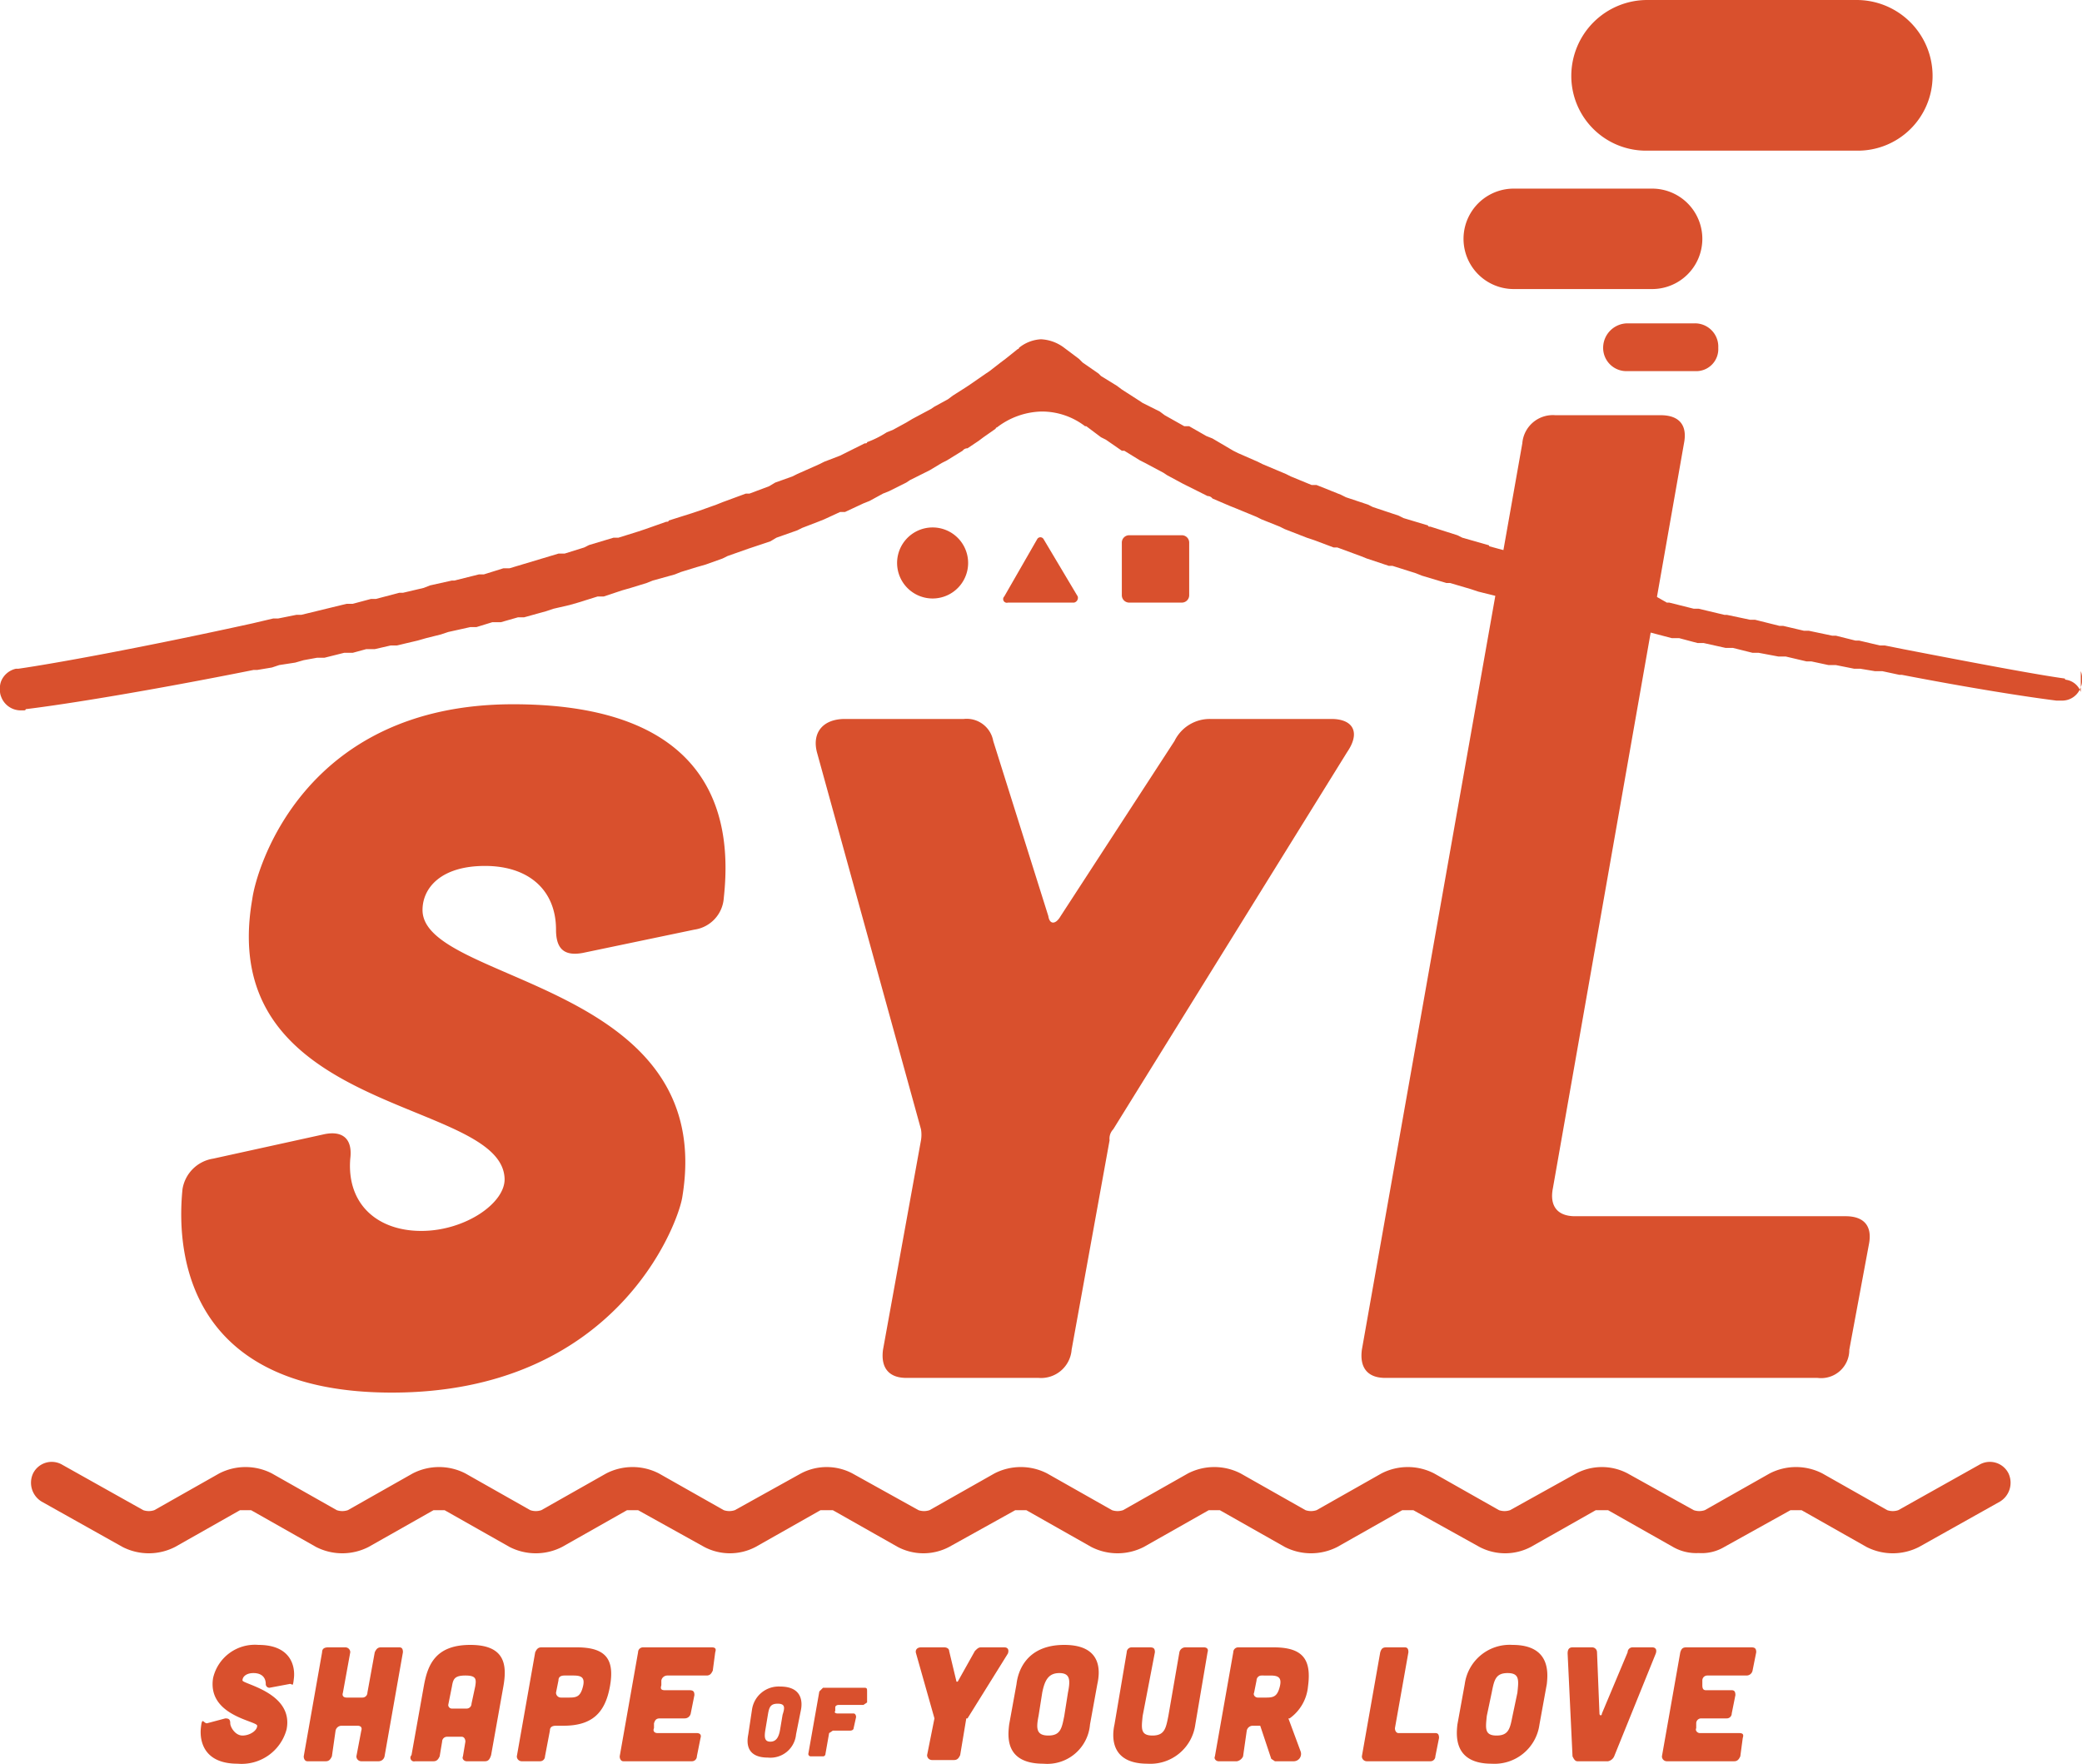 <svg xmlns="http://www.w3.org/2000/svg" viewBox="0 0 170 144">
  <defs>
    <style>
      .f357f7e1-e9ce-44eb-b8ba-a19d58181a45 {
        fill: #d9502d;
      }
    </style>
  </defs>
  <g id="a26407a5-902d-456d-bcd9-edd037cbe816" data-name="レイヤー 2">
    <g id="ba92eb44-942d-4d54-8862-18d78d7891b8" data-name="レイヤー 2">
      <g>
        <path class="f357f7e1-e9ce-44eb-b8ba-a19d58181a45" d="M47.6,77.8c-1.6.3-2.2-.4-2.2-1.9,0-3.2-2.2-5.2-5.8-5.2s-5.1,1.8-5.1,3.6c0,6,24.2,5.8,21.2,23.5-.4,2.3-5.5,15.9-23.7,15.9-16.1,0-17.7-10.6-17.1-16.6a3,3,0,0,1,2.5-2.5l9.1-2c1.5-.3,2.3.4,2.1,2-.3,3.7,2.2,5.9,5.8,5.9s6.9-2.3,6.8-4.3c-.3-6.6-23.7-5.1-20.6-22.8.3-2.3,4.1-15.9,21.3-15.9S59.7,67.8,59.1,73.3a2.8,2.8,0,0,1-2.4,2.6Z"/>
        <path class="f357f7e1-e9ce-44eb-b8ba-a19d58181a45" d="M78.7,58.7a2.2,2.2,0,0,1,2.4,1.8l4.5,14.3c.1.7.6.7,1,0l9.3-14.3a3.2,3.2,0,0,1,2.9-1.8h9.9c1.8,0,2.4,1.1,1.3,2.7L90.9,92.2a1.1,1.1,0,0,0-.3.9l-3.1,17.1a2.5,2.5,0,0,1-2.7,2.3H74c-1.4,0-2.1-.8-1.9-2.3l3.1-17.1a2.7,2.7,0,0,0,0-.9L66.7,61.4c-.4-1.6.5-2.7,2.3-2.7Z"/>
        <path class="f357f7e1-e9ce-44eb-b8ba-a19d58181a45" d="M135.6,33.9c1.5,0,2.2.8,1.9,2.3L126.8,97c-.3,1.5.4,2.3,1.8,2.3h22.1c1.5,0,2.2.8,1.9,2.3l-1.6,8.6a2.3,2.3,0,0,1-2.6,2.3H113.1c-1.4,0-2.1-.8-1.9-2.3l13.1-74a2.5,2.5,0,0,1,2.7-2.3Z"/>
        <path class="f357f7e1-e9ce-44eb-b8ba-a19d58181a45" d="M22,137.8a.3.3,0,0,1-.3-.3c0-.6-.4-.9-1-.9s-.9.3-.9.6,4.2,1,3.6,4a3.8,3.8,0,0,1-4,2.8c-2.8,0-3.1-1.9-3-2.9s.2-.4.5-.4l1.5-.4c.3,0,.4.1.4.4s.4,1,1,1,1.2-.4,1.2-.8-4.1-.8-3.6-3.9a3.5,3.5,0,0,1,3.7-2.7c2.7,0,3,1.8,2.9,2.7s-.1.4-.4.5Z"/>
        <path class="f357f7e1-e9ce-44eb-b8ba-a19d58181a45" d="M28.2,134.5a.4.4,0,0,1,.4.4l-.6,3.3c-.1.3.1.4.3.4h1.3a.4.4,0,0,0,.4-.4l.6-3.3c.1-.2.2-.4.5-.4h1.5c.2,0,.3.1.3.4l-1.5,8.5a.5.5,0,0,1-.5.4H29.5a.4.4,0,0,1-.4-.4l.4-2.1c.1-.3-.1-.4-.3-.4H27.9a.5.5,0,0,0-.5.4l-.3,2.1c-.1.2-.2.4-.5.4H25.1c-.2,0-.3-.2-.3-.4l1.5-8.5c0-.3.2-.4.5-.4Z"/>
        <path class="f357f7e1-e9ce-44eb-b8ba-a19d58181a45" d="M40.1,143.3c-.1.3-.2.5-.5.5H38.1c-.2,0-.4-.2-.3-.4l.2-1.2c0-.2-.1-.4-.3-.4H36.5a.4.4,0,0,0-.4.4l-.2,1.2c-.1.2-.2.4-.5.4H33.9a.3.3,0,0,1-.3-.5l1-5.6c.3-1.7.9-3.4,3.8-3.4s3,1.7,2.7,3.4Zm-1.3-5.6c.1-.6.1-.9-.8-.9s-1,.3-1.1.9l-.3,1.5a.3.3,0,0,0,.3.3h1.2a.4.4,0,0,0,.4-.4Z"/>
        <path class="f357f7e1-e9ce-44eb-b8ba-a19d58181a45" d="M47.1,134.5c2.4,0,3.1,1,2.7,3.2s-1.5,3.2-3.8,3.2h-.6c-.3,0-.5.1-.5.4l-.4,2.1a.4.4,0,0,1-.4.4H42.6a.4.4,0,0,1-.4-.4l1.5-8.5c.1-.2.2-.4.5-.4Zm-.6,4.1c.6,0,.9-.1,1.1-.9s-.2-.9-.8-.9h-.7c-.3,0-.5.1-.5.4l-.2,1a.4.4,0,0,0,.4.4Z"/>
        <path class="f357f7e1-e9ce-44eb-b8ba-a19d58181a45" d="M58.1,134.5c.3,0,.4.1.3.4l-.2,1.5c-.1.2-.2.4-.5.4H54.5a.5.5,0,0,0-.5.4v.4c-.1.3,0,.4.3.4h2c.3,0,.4.1.4.4l-.3,1.5a.5.5,0,0,1-.5.4h-2c-.3,0-.4.1-.5.4v.4c-.1.2,0,.4.3.4h3.2c.2,0,.4.1.3.4l-.3,1.5a.4.4,0,0,1-.4.4H50.9c-.2,0-.3-.2-.3-.4l1.5-8.5a.4.4,0,0,1,.4-.4Z"/>
        <path class="f357f7e1-e9ce-44eb-b8ba-a19d58181a45" d="M65,141.6a2.1,2.1,0,0,1-2.3,1.9c-1.9,0-1.7-1.4-1.6-1.9l.3-2a2.2,2.2,0,0,1,2.3-1.9c1.9,0,1.8,1.4,1.7,1.9ZM63.9,140c.2-.6.2-.9-.4-.9s-.7.3-.8.9l-.2,1.2c-.1.6-.1,1,.4,1s.7-.4.8-1Z"/>
        <path class="f357f7e1-e9ce-44eb-b8ba-a19d58181a45" d="M70.6,137.8c.2,0,.2.1.2.3v.9l-.3.2h-2c-.2,0-.3.1-.3.2v.3c-.1.1,0,.2.2.2h1.3c.1,0,.2.1.2.3l-.2.9c0,.1-.1.2-.3.2H68l-.3.2-.3,1.7a.2.2,0,0,1-.2.2h-1a.2.2,0,0,1-.2-.2l.9-5.1.3-.3Z"/>
        <path class="f357f7e1-e9ce-44eb-b8ba-a19d58181a45" d="M77.1,134.5c.2,0,.4.1.4.3l.6,2.5h.1l1.4-2.5c.2-.2.3-.3.5-.3H82c.3,0,.4.2.3.5L79,140.3h-.1l-.5,3c-.1.2-.2.4-.5.4H76.1a.4.4,0,0,1-.4-.4l.6-3h0L74.8,135c-.1-.3.1-.5.4-.5Z"/>
        <path class="f357f7e1-e9ce-44eb-b8ba-a19d58181a45" d="M89,140.8a3.5,3.5,0,0,1-3.8,3.2c-3.2,0-2.9-2.3-2.8-3.2l.6-3.3c.1-.9.7-3.2,3.9-3.2s2.9,2.3,2.7,3.2Zm-1.8-2.6c.2-1,.2-1.6-.7-1.6s-1.2.6-1.4,1.6l-.3,1.9c-.2,1-.2,1.6.8,1.6s1.1-.6,1.3-1.6Z"/>
        <path class="f357f7e1-e9ce-44eb-b8ba-a19d58181a45" d="M93.9,134.5c.3,0,.4.1.4.4l-1,5.2c-.1,1-.2,1.6.8,1.6s1.1-.6,1.3-1.6l.9-5.2a.5.5,0,0,1,.5-.4h1.5c.2,0,.4.1.3.4l-1,5.9a3.7,3.7,0,0,1-3.9,3.2c-3.1,0-2.9-2.3-2.7-3.2l1-5.9a.4.4,0,0,1,.4-.4Z"/>
        <path class="f357f7e1-e9ce-44eb-b8ba-a19d58181a45" d="M106.2,143a.6.6,0,0,1-.6.8h-1.5l-.3-.2-.9-2.7h-.6a.5.5,0,0,0-.5.4l-.3,2.1a.7.7,0,0,1-.5.4H99.5c-.2,0-.4-.2-.3-.4l1.5-8.5a.4.4,0,0,1,.4-.4H104c2.4,0,3.1,1,2.8,3.2a3.6,3.6,0,0,1-1.5,2.6h-.1Zm-3.2-6.2a.4.4,0,0,0-.4.4l-.2,1c-.1.2.1.4.3.4h.7c.6,0,.9-.1,1.1-.9s-.2-.9-.8-.9Z"/>
        <path class="f357f7e1-e9ce-44eb-b8ba-a19d58181a45" d="M114.7,134.5c.2,0,.3.1.3.4l-1.1,6.2c0,.2.1.4.3.4h3c.2,0,.3.1.3.4l-.3,1.5a.4.4,0,0,1-.4.4h-5.2a.4.4,0,0,1-.4-.4l1.5-8.5c.1-.3.2-.4.5-.4Z"/>
        <path class="f357f7e1-e9ce-44eb-b8ba-a19d58181a45" d="M125.7,140.8a3.7,3.7,0,0,1-3.9,3.2c-3.1,0-2.9-2.3-2.8-3.2l.6-3.3a3.7,3.7,0,0,1,3.9-3.2c3.1,0,2.9,2.3,2.8,3.2Zm-1.8-2.6c.1-1,.2-1.6-.8-1.6s-1.1.6-1.3,1.6l-.4,1.9c-.1,1-.2,1.6.8,1.6s1.1-.6,1.3-1.6Z"/>
        <path class="f357f7e1-e9ce-44eb-b8ba-a19d58181a45" d="M130,134.5a.4.4,0,0,1,.4.4l.2,5c0,.2.2.2.2,0l2.1-5a.4.4,0,0,1,.4-.4h1.6c.3,0,.4.2.3.5l-3.4,8.4a.7.7,0,0,1-.5.4h-2.5c-.2,0-.3-.2-.4-.4L128,135c0-.3.1-.5.4-.5Z"/>
        <path class="f357f7e1-e9ce-44eb-b8ba-a19d58181a45" d="M143,134.5c.3,0,.4.1.4.4l-.3,1.5a.5.5,0,0,1-.5.4h-3.2a.4.4,0,0,0-.4.4v.4c0,.3.1.4.3.4h2.1c.2,0,.3.1.3.4l-.3,1.5a.4.4,0,0,1-.4.4h-2.1a.4.4,0,0,0-.4.4v.4c-.1.2.1.4.3.4h3.2c.3,0,.4.1.3.4l-.2,1.5c-.1.2-.2.4-.5.4h-5.5a.4.4,0,0,1-.4-.4l1.5-8.5c.1-.3.2-.4.5-.4Z"/>
        <path class="f357f7e1-e9ce-44eb-b8ba-a19d58181a45" d="M169.9,56.5a1.5,1.5,0,0,0-1.2-1,.1.1,0,0,1-.1-.1c-2.2-.3-7-1.2-13.2-2.4l-1.5-.3h-.4l-1.7-.4h-.3l-1.6-.4h-.3l-1.9-.4h-.4l-1.7-.4h-.3l-2-.5h-.4l-1.9-.4h-.2l-2.1-.5h-.4l-2-.5h-.2L134,48h-.5l-2.1-.6h-.1l-2.2-.6-.4-.2-4.4-1.2-.5-.2-2.2-.6a.1.1,0,0,0-.1-.1l-2.1-.6-.4-.2-2.2-.7c-.1,0-.2,0-.2-.1l-2-.6-.4-.2-2.1-.7-.4-.2-1.8-.6-.4-.2-2-.8h-.4l-1.7-.7-.4-.2-1.9-.8-.4-.2-1.6-.7-.4-.2L99,35.8l-.5-.2-1.4-.8h-.4l-1.6-.9-.4-.3-1.4-.7-.3-.2-1.4-.9-.4-.3-1.3-.8-.2-.2-1.3-.9-.3-.3-1.2-.9h0a3.4,3.4,0,0,0-1.9-.7,3.1,3.1,0,0,0-1.8.7.1.1,0,0,1-.1.1l-1,.8-.4.3-.9.7-.3.2-1.3.9-.3.2-1.1.7-.4.3-1.1.6-.3.2-1.5.8-.5.3-1.1.6-.5.2a8,8,0,0,1-1.6.8c0,.1-.1.1-.2.1l-1.4.7-.6.3-1.3.5-.4.2-1.8.8-.4.2-1.4.5-.5.3-1.6.6h-.3l-1.9.7-.5.2-1.4.5-.6.2-1.9.6c0,.1-.1.1-.2.1l-1.7.6-.6.2-1.6.5h-.4l-2,.6-.4.2-1.6.5h-.5l-2,.6h0l-2,.6h-.5l-1.6.5h-.4l-2,.5h-.2l-1.8.4-.5.2-1.7.4h-.3l-1.9.5h-.4l-1.5.4h-.5l-3.7.9h-.4l-1.5.3h-.4l-1.7.4c-9.1,2-16.3,3.3-19.1,3.7H1.3a1.7,1.7,0,0,0-1.2,1,1.5,1.5,0,0,0-.1.7,1.3,1.3,0,0,0,.1.6,1.7,1.7,0,0,0,1.6,1.1h.2c.1,0,.2,0,.2-.1,3.3-.4,10.1-1.5,18.6-3.2H21l1.2-.2.6-.2,1.3-.2.7-.2,1.1-.2h.6l1.6-.4h.7l1.1-.3h.7l1.3-.3h.5l1.7-.4.7-.2,1.2-.3.6-.2,1.8-.4h.5l1.3-.4h.7l1.4-.4h.5l1.8-.5.6-.2,1.3-.3.7-.2,1.6-.5h.5l1.5-.5.7-.2,1.3-.4.5-.2,1.8-.5.5-.2,1.3-.4.7-.2,1.4-.5.4-.2,1.7-.6.6-.2,1.2-.4.5-.3,1.7-.6.4-.2,1.3-.5.5-.2,1.3-.6H69l1.5-.7.5-.2,1.1-.6.5-.2,1.4-.7.3-.2,1.2-.6.4-.2,1-.6.4-.2,1.3-.8a.5.5,0,0,1,.4-.2l.9-.6.4-.3,1-.7a.1.1,0,0,1,.1-.1A6.2,6.2,0,0,1,85,33.6a5.8,5.8,0,0,1,3.6,1.2h.1l1.2.9.4.2,1.3.9h.2l1.3.8.4.2,1.5.8.3.2,1.3.7.4.2,1.6.8a.5.5,0,0,1,.4.2l1.4.6.5.2,1.7.7.4.2,1.5.6.4.2,1.8.7.6.2,1.6.6h.3l1.9.7.5.2,1.8.6h.3l1.9.6.5.2,2,.6h.3l1.7.5.6.2,2,.5.5.2,1.6.4.6.2,1.9.5h.6l1.5.4.6.2,1.9.5h.6l1.6.4h.5l1.9.5h.6l1.5.4h.5l1.8.4h.6l1.6.4h.5l1.6.3h.6l1.7.4h.4l1.4.3h.6l1.5.3h.5l1.2.2h.6l1.4.3h.2c5.7,1.1,10.2,1.8,12.6,2.1h.4a1.6,1.6,0,0,0,1.6-1.1,1.3,1.3,0,0,0,.1-.6,1.5,1.5,0,0,0-.1-.7"/>
        <path class="f357f7e1-e9ce-44eb-b8ba-a19d58181a45" d="M134.9,23.6H123.6a4.1,4.1,0,1,1,0-8.2h11.3a4.1,4.1,0,0,1,0,8.2"/>
        <path class="f357f7e1-e9ce-44eb-b8ba-a19d58181a45" d="M138.4,30.3h-5.5a1.9,1.9,0,0,1-2-1.9,2,2,0,0,1,2-2h5.5a1.9,1.9,0,0,1,1.9,2,1.8,1.8,0,0,1-1.9,1.9"/>
        <path class="f357f7e1-e9ce-44eb-b8ba-a19d58181a45" d="M151.6,12.3H134.5a6.1,6.1,0,0,1-6.2-6.1A6.2,6.2,0,0,1,134.5,0h17.1a6.2,6.2,0,0,1,6.2,6.2,6.1,6.1,0,0,1-6.2,6.1"/>
        <path class="f357f7e1-e9ce-44eb-b8ba-a19d58181a45" d="M138.7,126.8a3.8,3.8,0,0,1-2.1-.5l-5.3-3h-1l-5.3,3a4.5,4.5,0,0,1-4.2,0l-5.4-3h-.9l-5.3,3a4.7,4.7,0,0,1-4.3,0l-5.3-3h-.9l-5.3,3a4.7,4.7,0,0,1-4.3,0l-5.3-3h-.9l-5.4,3a4.5,4.5,0,0,1-4.2,0l-5.3-3H67l-5.3,3a4.5,4.5,0,0,1-4.2,0l-5.4-3h-.9l-5.3,3a4.7,4.7,0,0,1-4.3,0l-5.3-3h-.9l-5.3,3a4.7,4.7,0,0,1-4.3,0l-5.3-3h-.9l-5.3,3a4.7,4.7,0,0,1-4.3,0l-6.6-3.7a1.8,1.8,0,0,1-.7-2.3,1.7,1.7,0,0,1,2.4-.7l6.6,3.7a1.4,1.4,0,0,0,.9,0l5.3-3a4.7,4.7,0,0,1,4.3,0l5.3,3a1.4,1.4,0,0,0,.9,0l5.3-3a4.7,4.7,0,0,1,4.3,0l5.3,3a1.4,1.4,0,0,0,.9,0l5.3-3a4.7,4.7,0,0,1,4.3,0l5.3,3a1.4,1.4,0,0,0,.9,0l5.4-3a4.5,4.5,0,0,1,4.2,0l5.4,3a1.4,1.4,0,0,0,.9,0l5.3-3a4.7,4.7,0,0,1,4.3,0l5.3,3a1.4,1.4,0,0,0,.9,0l5.3-3a4.7,4.7,0,0,1,4.3,0l5.3,3a1.4,1.4,0,0,0,.9,0l5.3-3a4.7,4.7,0,0,1,4.3,0l5.3,3a1.4,1.4,0,0,0,.9,0l5.4-3a4.5,4.5,0,0,1,4.2,0l5.4,3a1.4,1.4,0,0,0,.9,0l5.3-3a4.7,4.7,0,0,1,4.3,0l5.3,3a1.4,1.4,0,0,0,.9,0l6.6-3.7a1.7,1.7,0,0,1,2.4.7,1.8,1.8,0,0,1-.7,2.3l-6.6,3.7a4.7,4.7,0,0,1-4.3,0l-5.3-3h-.9l-5.4,3a3.6,3.6,0,0,1-2.1.5"/>
        <path class="f357f7e1-e9ce-44eb-b8ba-a19d58181a45" d="M84.7,44,82,48.7a.3.3,0,0,0,.3.5h5.4a.4.4,0,0,0,.3-.5L85.2,44a.3.3,0,0,0-.5,0"/>
        <path class="f357f7e1-e9ce-44eb-b8ba-a19d58181a45" d="M79,46.5a2.9,2.9,0,0,1-5.7,0,2.9,2.9,0,1,1,5.7,0"/>
        <path class="f357f7e1-e9ce-44eb-b8ba-a19d58181a45" d="M96.5,49.2H92.2a.6.6,0,0,1-.6-.6V44.3a.6.6,0,0,1,.6-.6h4.3a.6.6,0,0,1,.6.6v4.3a.6.6,0,0,1-.6.6"/>
      </g>
    </g>
  </g>
</svg>
